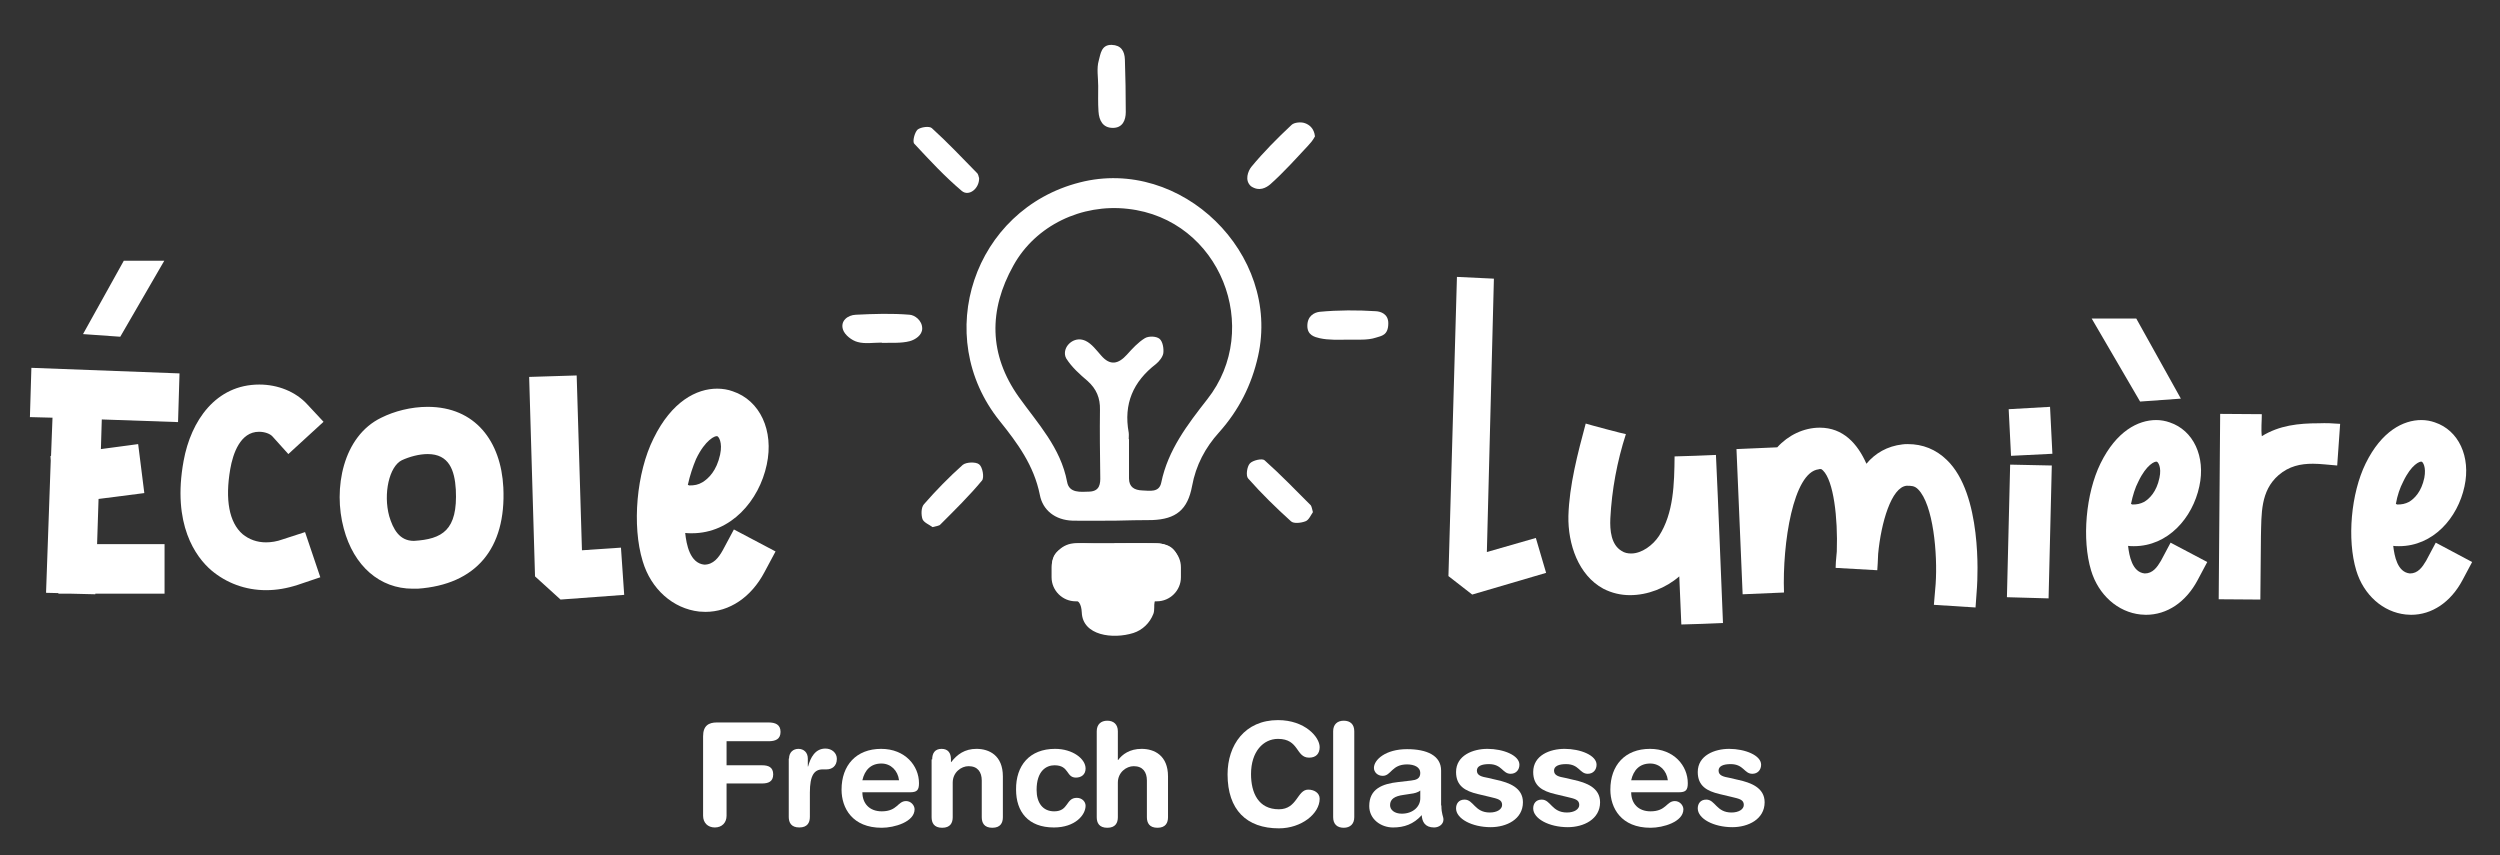<?xml version="1.0" encoding="UTF-8"?>
<svg xmlns="http://www.w3.org/2000/svg" version="1.1" viewBox="0 0 852.3 291.5" xml:space="preserve">
<rect x="0" y="0" width="852.3" height="291.5" fill="#333333" stroke="none"/>
<switch>
	
	<g>
		<g fill="#fff">
			
				<path d="m380.4 177.5c-4.9 0-9.9 0.1-14.8 0-5.8-0.2-10.1-3.5-11.1-8.8-2-10-7.6-17.6-13.7-25.2-23.3-29-8.8-72.1 27.3-81.3 34.6-8.9 68.6 24.3 60.8 59.2-2.2 9.9-6.6 18.5-13.3 26-4.7 5.2-7.9 11.2-9.2 18.3-1.5 8.1-5.5 11.3-13.6 11.6-4.1 0-8.3 0.1-12.4 0.2zm4.4-27.8h0.1v13.4c0 3 1.9 4 4.5 4.1s5.8 0.8 6.5-2.7c2.3-11.1 8.9-19.7 15.7-28.4 18.9-24 4.5-61.4-27.1-64.9-15.7-1.8-31.4 5.6-39 19.3-8.5 15.2-8.4 30.4 1.8 44.8 6.5 9.1 14.3 17.3 16.5 29 0.7 3.9 4.6 3.4 7.7 3.3 3.4-0.2 3.7-2.6 3.6-5.3-0.1-7.5-0.2-15.1-0.1-22.6 0.1-4-1.2-7.1-4.2-9.8-2.7-2.3-5.4-4.7-7.3-7.7-0.1-0.2-0.2-0.5-0.3-0.7-0.9-3.2 2.4-6.4 5.7-5.7 0.4 0.1 0.8 0.2 1.2 0.4 2.1 1 3.7 3.2 5.3 5 3.1 3.6 5.9 2.9 8.8-0.3 1.8-2 3.8-4.2 6.1-5.6 1.3-0.8 3.9-0.7 5 0.2s1.5 3.3 1.3 4.9c-0.2 1.3-1.4 2.8-2.5 3.7-7.8 6-11.1 13.6-9.3 23.4 0.1 0.7 0 1.5 0 2.2"></path>
				<path d="m397.9 202.7c3.7-0.2 5-9.4 3.4-13.4-1.6-3.9-5.1-4-8.5-4.1-4.3-0.1-8.6 0-12.9 0v0.1h-6.9c-2.5 0-5-0.4-7.3 0.2-2.2 0.5-4.8 1.7-6 3.4-2.5 3.5-0.2 11.4 3.1 14.3 2 1.7 5.7-0.4 6 5.6 0.3 7.9 10.6 9.2 17.6 7 3.1-1 5.6-3.4 6.8-6.5 1-2.6-1.4-6.2 4.7-6.6"></path>
				<path d="m459.5 115.8c-3.2 0-6.5 0.2-9.6-0.5-1.7-0.4-4.2-1-4.2-4.2 0-3.5 2.5-4.6 4.2-4.8 6.4-0.6 12.9-0.6 19.2-0.2 1.6 0.1 4.2 0.9 4.2 4.1 0 4.2-2.4 4.3-4.2 4.9-3 1-6.4 0.6-9.6 0.7v0"></path>
				<path d="m374.4 29.3c0-2.9-0.6-6 0.2-8.7 0.6-2.1 0.8-5.4 4.4-5.3 3.2 0.1 4.4 2.1 4.5 5 0.2 6 0.3 11.9 0.3 17.9 0 2.8-1.1 5.4-4.4 5.4-3.4 0-4.7-2.5-4.9-5.6-0.2-2.9-0.1-5.8-0.1-8.7z"></path>
				<path d="m300.6 116.8c-2.8 0-5.7 0.5-8.2-0.2-2-0.5-4.4-2.4-5-4.2-1-3 1.6-5 4.4-5.1 6.1-0.3 12.3-0.5 18.3 0 1.7 0.1 4.3 1.9 4.3 4.7 0 2.3-2.4 3.8-4.2 4.3-3 0.8-6.4 0.5-9.6 0.6v-0.1"></path>
				<path d="m447.6 174.6c-0.7 1-1.4 2.7-2.5 3.1-1.5 0.6-4.1 0.9-5 0-5.1-4.6-10-9.4-14.6-14.6-0.8-0.9-0.4-4 0.6-5.1s4.2-1.8 5-1.1c5.5 4.9 10.6 10.2 15.8 15.4 0.3 0.5 0.4 1.2 0.7 2.3"></path>
				<path d="m333.8 60.7c0.1 3.6-3.5 6.4-5.9 4.4-5.8-4.9-11-10.5-16.2-16.1-0.7-0.7 0.1-3.8 1.1-4.8 1.1-0.9 4.1-1.3 4.9-0.5 5.3 4.8 10.3 10.1 15.3 15.2 0.6 0.5 0.6 1.4 0.8 1.8"></path>
				<path d="m448.3 46.5c-0.9 1.6-1.4 2.1-2.3 3.1-4.2 4.5-8.3 9.1-12.9 13.2-1.4 1.2-3.8 2.6-6.6 0.7-2.3-2-1-5.2 0.1-6.6 4.2-5.1 8.9-9.8 13.7-14.3 0.9-0.9 3.3-1.1 4.6-0.6 1.4 0.5 3.1 1.7 3.4 4.5"></path>
				<path d="m317.9 179.7c-1-0.8-2.9-1.5-3.4-2.7-0.5-1.5-0.5-4 0.5-5.1 4.1-4.7 8.5-9.2 13.2-13.4 1.2-1 4.5-1.1 5.6-0.2 1.2 0.9 1.8 4.5 1 5.5-4.4 5.3-9.3 10.1-14.2 15-0.4 0.5-1.3 0.5-2.7 0.9"></path>
				<path d="m394.4 205h-27.7c-4.5 0-8.2-3.7-8.2-8.2v-3.4c0-4.5 3.7-8.2 8.2-8.2h27.7c4.5 0 8.2 3.7 8.2 8.2v3.4c0 4.5-3.7 8.2-8.2 8.2"></path>
				<polygon points="10.2 142.2 10.7 125.4 61.2 127.3 60.7 143.9 34.7 143 34.4 153.1 47.1 151.4 49.2 168.1 33.6 170.1 33.1 185.5 56.1 185.5 56.1 202.4 32.5 202.4 32.5 202.6 24.2 202.4 19.9 202.4 19.9 202.2 15.7 202.1 17.3 157 17.2 155.5 17.4 155.4 17.9 142.4"></polygon>
				<path d="m104 181.4 5.2 15.4-7.7 2.6c-3.7 1.2-7.2 1.8-10.8 1.8-7 0-13.5-2.4-18.7-6.8-5.2-4.5-13.4-15.5-9.4-37.3 2.5-13.7 11-26 25.8-26 6.3 0 12.4 2.4 16.4 6.8l5.5 5.9-12 11-5.4-6c-0.8-0.9-2.6-1.6-4.6-1.6-6.4 0-8.9 7.5-9.8 12.7-1.8 10.4-0.4 18.2 4.2 22.2 2.2 1.8 4.9 2.8 8 2.8 1.7 0 3.7-0.3 5.6-1l7.7-2.5z"></path>
				<path d="m142.4 200.7h-1.7c-11.2 0-20.1-7.7-23.5-20.5-3.7-13.6-0.3-31.5 12.8-37.8 4.4-2.2 10.1-3.7 15.8-3.7 16.2 0 25 11.7 25.8 27.5 1 20.8-9.3 33.1-29.2 34.5m13-33.8c-0.4-6.6-2.3-12.1-9.6-12.1-2.9 0-6.2 0.9-8.8 2.1-4.3 2.1-6.4 11.4-4.3 19.1 1.3 4.3 3.4 8.4 8.4 8.4 9.7-0.6 15-3.6 14.3-17.5"></path>
				<polygon points="212.8 202.8 191.1 204.4 182.4 196.5 180.4 128.5 196.6 128 198.4 187.6 211.7 186.7"></polygon>
				<path d="m264.4 188-3.8 7.1c-4.5 8.5-11.9 13.5-20.1 13.5-0.7 0-1.4-0.1-2.1-0.1-9-1-16.5-7.7-19.3-17.2-3.7-12.1-2.1-30.2 3.7-41.8 6.2-12.7 14.7-17 21.7-17 1.8 0 3.7 0.3 5.3 0.9 9.3 3.1 14.1 13.4 11.6 25-2.6 12.3-12.2 23.4-25.5 23.4-0.8 0-1.5 0-2.3-0.1 0.4 3.9 1.6 10.3 6.5 10.8 3.1 0 4.9-2.4 6.3-4.9l3.8-7.1 14.2 7.5zm-29.9-22.7 0.5 0.2c1.7 0 3-0.2 4.5-1.1 2.1-1.3 4.8-3.9 6-9.4 0.9-4.2-0.5-6.2-1-6.3-0.6-0.2-4 1.1-7.2 7.8-1.1 2.6-2.1 5.6-2.8 8.8"></path>
				<polygon points="527.1 195.3 501.9 202.7 493.8 196.4 496.7 94.4 509.3 95 506.9 188.2 523.6 183.4"></polygon>
				<path d="m587.4 212.4c-4.7 0.2-9.4 0.4-14.2 0.5-0.2-5.5-0.5-10.9-0.7-16.4-4.6 4-10.8 6.4-16.8 6.4-3.1 0-6.2-0.7-9.1-2.2-8.5-4.6-12.1-15.2-11.9-24.8 0.3-10.5 3.2-21.4 5.9-31.5 1.2 0.4 13.2 3.6 13.7 3.6-3 9.3-4.8 19-5.3 28.7-0.2 4.2 0.3 9 3.8 11.1 1 0.7 2.2 0.9 3.3 0.9 3.6 0 7.4-2.8 9.5-6 5-7.8 5.2-17.7 5.3-27.1 4.7-0.1 9.3-0.3 14.1-0.5 0.9 19.1 1.6 38.3 2.4 57.3"></path>
				<path d="m674 200.1-0.5 7-14.2-0.9 0.6-7.1c0.7-10.3-0.8-27.1-6-32.3-1.2-1.2-2.3-1.2-3.9-1.2-5.2 0.5-8.7 12.6-9.7 23.2-0.1 2.5-0.2 4.4-0.3 5.6l-14.2-0.8c0-0.8 0.1-2.8 0.4-5.6 0.4-11.5-1.1-24.1-4.7-27.6-0.3-0.3-0.5-0.5-0.9-0.5-0.2 0-0.4 0-0.6 0.1-8.6 1-12.4 25.1-11.8 42l-14.1 0.6-2.1-49.5 13.9-0.6c3.7-4.1 9-6.7 14.5-6.7 8 0 12.9 5.5 15.9 12.3 3-3.6 7.1-6 12.3-6.6 0.6-0.1 1.2-0.1 1.8-0.1 5.1 0 9.6 1.8 13.3 5.4 12.1 11.6 10.5 40.1 10.3 43.3"></path>
				<path d="m698.4 204-14.2-0.4 1.1-45.2 14.2 0.3-1.1 45.3zm-12.8-48.6-0.8-15.9 14.1-0.8 0.8 16-14.1 0.7z"></path>
				<path d="m752.5 191.6-3.3 6.2c-4 7.5-10.4 11.8-17.6 11.8-0.6 0-1.2-0.1-1.8-0.1-7.8-0.8-14.4-6.7-16.9-15-3.2-10.6-1.8-26.3 3.2-36.5 5.4-11 12.8-14.8 19-14.8 1.6 0 3.2 0.3 4.6 0.8 8.1 2.7 12.3 11.7 10.1 21.8-2.3 10.8-10.7 20.4-22.3 20.4-0.7 0-1.3 0-2-0.1 0.4 3.4 1.4 9 5.7 9.4 2.7 0 4.2-2.1 5.5-4.3l3.3-6.2 12.5 6.6zm-26-19.8 0.5 0.2c1.5 0 2.6-0.2 4-0.9 1.8-1.1 4.2-3.4 5.2-8.2 0.8-3.7-0.5-5.4-0.9-5.5-0.6-0.2-3.5 0.9-6.3 6.8-1.1 2.1-1.9 4.7-2.5 7.6"></path>
				<path d="m797.8 144.5-1 14.2c-2.8-0.2-5.6-0.6-8.3-0.6-4.2 0-8.1 0.8-11.7 3.9-6.2 5.4-5.8 13.2-6 20.8l-0.2 21.6-14.2-0.1 0.5-63.2 14.2 0.1c0 2.4-0.3 5.1 0 7.5 6-3.7 12.5-4.4 19.5-4.4 2.4-0.1 4.7 0 7.2 0.2"></path>
				<path d="m842.8 191.6-3.3 6.2c-4 7.5-10.4 11.8-17.5 11.8-0.6 0-1.2-0.1-1.8-0.1-7.8-0.8-14.4-6.7-16.9-15-3.2-10.6-1.8-26.3 3.2-36.5 5.4-11 12.8-14.8 19-14.8 1.6 0 3.2 0.3 4.6 0.8 8.1 2.7 12.3 11.7 10.1 21.8-2.3 10.8-10.7 20.4-22.3 20.4-0.7 0-1.3 0-2-0.1 0.4 3.4 1.4 9 5.7 9.4 2.7 0 4.2-2.1 5.5-4.3l3.3-6.2 12.4 6.6zm-26-19.8 0.5 0.2c1.5 0 2.6-0.2 4-0.9 1.8-1.1 4.2-3.4 5.2-8.2 0.7-3.7-0.5-5.4-0.9-5.5-0.6-0.2-3.5 0.9-6.3 6.8-1.1 2.1-2 4.7-2.5 7.6"></path>
				<polygon points="28.3 113.9 41 114.8 56 88.9 42.2 88.9"></polygon>
				<polygon points="743.5 135.9 729.6 136.9 713.1 108.6 728.3 108.6"></polygon>
			
			
				<path d="m239.7 251c0-3.6 1.9-4.7 4.7-4.7h17.6c2.3 0 4.1 0.7 4.1 3.2s-1.7 3.2-4.1 3.2h-14.3v8.2h12.1c2.1 0 3.8 0.6 3.8 3.1s-1.7 3.1-3.8 3.1h-12.1v11c0 2.4-1.6 4-4 4s-4-1.6-4-4v-27.1z"></path>
				<path d="m269 258.6c0-2.1 1.4-3.3 3.2-3.3s3.2 1.2 3.2 3.3v2.7h0.1c0.8-3 2.4-6.1 5.9-6.1 2.2 0 3.9 1.5 3.9 3.5 0 2.6-1.8 3.6-3.5 3.6h-1.3c-2.9 0-4.4 2-4.4 7.9v8.3c0 1.9-0.8 3.6-3.6 3.6s-3.6-1.7-3.6-3.6v-19.9z"></path>
				<path d="m294 270.1c0 3.8 2.4 6.5 6.6 6.5 5.4 0 5.4-3.5 8.3-3.5 1.7 0 2.9 1.5 2.9 2.8 0 4.3-6.9 6.3-11.2 6.3-10 0-13.7-6.7-13.7-13 0-8.3 5-13.9 13.5-13.9 8.2 0 12.9 5.8 12.9 11.7 0 2.4-0.7 3.1-3.1 3.1h-16.2zm12.5-4.1c-0.4-3.3-2.8-5.7-6-5.7-3.6 0-5.7 2.2-6.5 5.7h12.5z"></path>
				<path d="m317.8 258.9c0-2.2 1-3.6 3.2-3.6s3.2 1.4 3.2 3.6v0.9h0.1c2-2.6 4.6-4.5 8.6-4.5 4.3 0 9 2.2 9 9.4v13.9c0 1.9-0.8 3.6-3.6 3.6s-3.6-1.7-3.6-3.6v-12.5c0-2.9-1.4-4.9-4.5-4.9-2.5 0-5.4 2.1-5.4 5.6v11.8c0 1.9-0.8 3.6-3.6 3.6s-3.6-1.7-3.6-3.6v-19.7z"></path>
				<path d="m359.7 255.3c6 0 10.4 3.4 10.4 6.7 0 2.1-1.5 3.1-3.3 3.1-3.4 0-2.2-4.2-7.3-4.2-2.8 0-6.1 1.9-6.1 8.4 0 4.4 2.1 7.3 6 7.3 5 0 3.9-4.6 7.7-4.6 1.8 0 3 1.3 3 2.7 0 3.1-3.5 7.4-10.8 7.4-8.8 0-12.9-5.4-12.9-12.9-0.1-8.2 4.6-13.9 13.3-13.9z"></path>
				<path d="m373.9 249.3c0-2.3 1.4-3.6 3.6-3.6 2.1 0 3.6 1.2 3.6 3.6v9.8h0.1c1.4-1.9 3.9-3.8 8-3.8 4.3 0 9 2.2 9 9.4v13.9c0 1.9-0.8 3.6-3.6 3.6s-3.6-1.7-3.6-3.6v-12.5c0-2.9-1.4-4.9-4.5-4.9-2.5 0-5.4 2.1-5.4 5.6v11.8c0 1.9-0.8 3.6-3.6 3.6s-3.6-1.7-3.6-3.6v-29.3z"></path>
				<path d="m435.7 245.5c9.2 0 14.2 5.8 14.2 9.2 0 2.2-1.2 3.6-3.6 3.6-4.6 0-3.3-6.4-10.6-6.4-5 0-9.2 4.3-9.2 12 0 6.4 2.5 12 9.5 12 6.3 0 6.2-6.7 10-6.7 2 0 3.9 1.1 3.9 3.1 0 5.1-6.2 10.1-13.9 10.1-11 0-17.5-6.3-17.5-18.4 0-10 5.9-18.5 17.2-18.5z"></path>
				<path d="m454.5 249.3c0-2.3 1.4-3.6 3.6-3.6s3.6 1.2 3.6 3.6v29.3c0 2.3-1.4 3.6-3.6 3.6s-3.6-1.2-3.6-3.6v-29.3z"></path>
				<path d="m491.4 274.6c0 3 0.7 3.7 0.7 4.8 0 1.6-1.5 2.7-3.2 2.7-3.1 0-4.1-2-4.2-4.2-2.8 3.1-6 4.2-9.8 4.2-4.1 0-8.1-2.8-8.1-7.3 0-5.9 4.5-7.6 10-8.2l4.3-0.5c1.7-0.2 3.1-0.6 3.1-2.6s-2.1-2.9-4.5-2.9c-5.3 0-5.4 3.9-8.3 3.9-1.8 0-3-1.3-3-2.7 0-2.8 4-6.4 11.3-6.4 6.8 0 11.6 2.2 11.6 7.3v11.9zm-7.2-5.1c-0.8 0.7-2.2 1-3.1 1.1l-2.6 0.4c-3 0.4-4.6 1.4-4.6 3.5 0 1.6 1.5 2.9 4 2.9 3.9 0 6.3-2.5 6.3-5.2v-2.7z"></path>
				<path d="m507.1 255.3c5.4 0 10.9 2.2 10.9 5.4 0 1.7-1.1 3.1-3 3.1-2.8 0-2.9-3.3-7.4-3.3-2.5 0-4.1 0.7-4.1 2.2 0 1.7 1.6 2.1 3.8 2.5l3 0.7c4.1 0.9 8.9 2.6 8.9 7.6 0 5.8-5.6 8.5-11 8.5-6.4 0-11.8-2.9-11.8-6.4 0-1.6 0.9-3 2.9-3 3.1 0 3.4 4.4 8.6 4.4 2.5 0 4.2-1.1 4.2-2.6 0-1.8-1.6-2.1-4.1-2.7l-4.2-1c-4.2-1-7.4-2.7-7.4-7.5 0-5.7 5.8-7.9 10.7-7.9z"></path>
				<path d="m533.4 255.3c5.4 0 10.9 2.2 10.9 5.4 0 1.7-1.1 3.1-3 3.1-2.8 0-2.9-3.3-7.4-3.3-2.5 0-4.1 0.7-4.1 2.2 0 1.7 1.6 2.1 3.8 2.5l3 0.7c4.1 0.9 8.9 2.6 8.9 7.6 0 5.8-5.6 8.5-11 8.5-6.4 0-11.8-2.9-11.8-6.4 0-1.6 0.9-3 2.9-3 3.1 0 3.4 4.4 8.6 4.4 2.5 0 4.2-1.1 4.2-2.6 0-1.8-1.6-2.1-4.1-2.7l-4.2-1c-4.2-1-7.4-2.7-7.4-7.5 0-5.7 5.7-7.9 10.7-7.9z"></path>
				<path d="m556.1 270.1c0 3.8 2.4 6.5 6.6 6.5 5.4 0 5.4-3.5 8.3-3.5 1.7 0 2.9 1.5 2.9 2.8 0 4.3-6.9 6.3-11.2 6.3-10 0-13.7-6.7-13.7-13 0-8.3 5-13.9 13.5-13.9 8.2 0 12.9 5.8 12.9 11.7 0 2.4-0.7 3.1-3.1 3.1h-16.2zm12.5-4.1c-0.4-3.3-2.8-5.7-6-5.7-3.6 0-5.7 2.2-6.5 5.7h12.5z"></path>
				<path d="m589.5 255.3c5.4 0 10.9 2.2 10.9 5.4 0 1.7-1.1 3.1-3 3.1-2.8 0-2.9-3.3-7.4-3.3-2.5 0-4.1 0.7-4.1 2.2 0 1.7 1.6 2.1 3.8 2.5l3 0.7c4.1 0.9 8.9 2.6 8.9 7.6 0 5.8-5.6 8.5-11 8.5-6.4 0-11.8-2.9-11.8-6.4 0-1.6 0.9-3 2.9-3 3.1 0 3.4 4.4 8.6 4.4 2.5 0 4.2-1.1 4.2-2.6 0-1.8-1.6-2.1-4.1-2.7l-4.2-1c-4.2-1-7.4-2.7-7.4-7.5 0-5.7 5.8-7.9 10.7-7.9z"></path>
			
		</g>
	</g>
</switch>

</svg>
